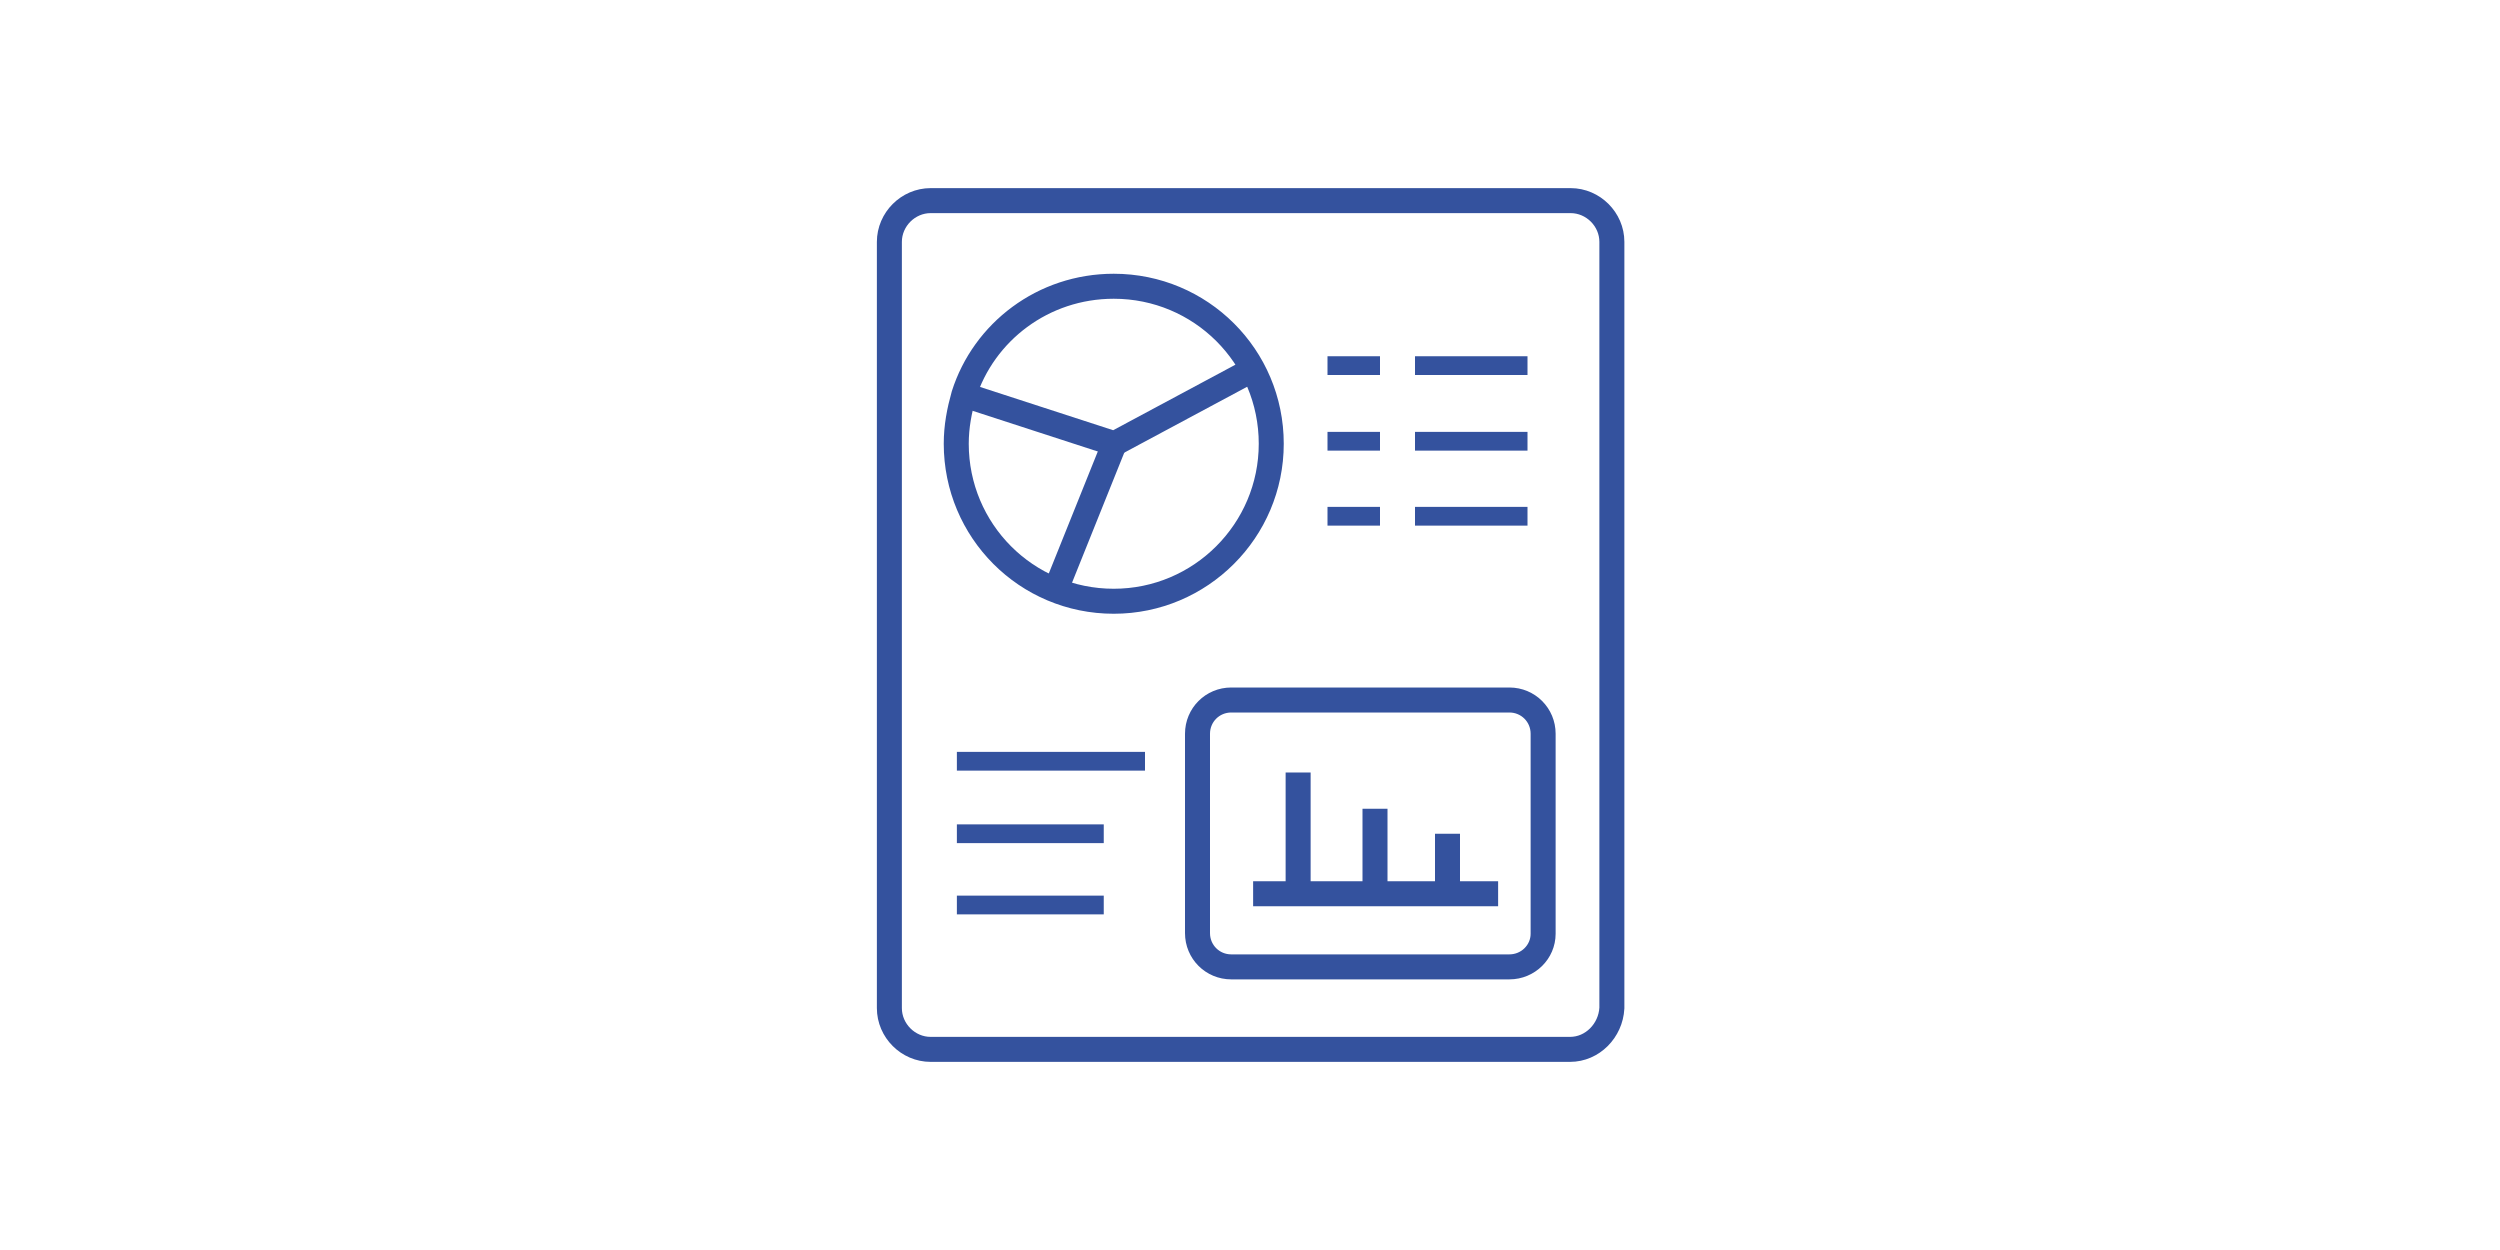 <?xml version="1.0" encoding="utf-8"?>
<!-- Generator: Adobe Illustrator 26.0.1, SVG Export Plug-In . SVG Version: 6.00 Build 0)  -->
<svg version="1.1" id="Layer_1" xmlns="http://www.w3.org/2000/svg" xmlns:xlink="http://www.w3.org/1999/xlink" x="0px" y="0px"
	 viewBox="0 0 400 200" style="enable-background:new 0 0 400 200;" xml:space="preserve">
<style type="text/css">
	.st0{fill:none;stroke:#34529E;stroke-width:4;stroke-miterlimit:10;}
	.st1{fill:none;stroke:#34529E;stroke-width:3;stroke-miterlimit:10;}
</style>
<g id="Layer_5">
</g>
<g id="Layer_4">
</g>
<g id="image">
</g>
<g id="Layer_2_1_">
</g>
<g id="Layer_2_00000129178779603787524210000007819741358400519815_">
</g>
<g>
	<path class="st0" d="M251.2,167.9H148.9c-3.6,0-6.6-3-6.6-6.6V38.7c0-3.6,3-6.6,6.6-6.6h102.4c3.6,0,6.6,3,6.6,6.6v122.6
		C257.7,164.9,254.8,167.9,251.2,167.9z"/>
	<path class="st0" d="M203.4,71c0,13.9-11.3,25.2-25.2,25.2C164.2,96.2,153,84.9,153,71c0-2.8,0.5-5.3,1.2-7.8
		c3.2-10.1,12.7-17.4,24-17.4C192.1,45.8,203.4,57,203.4,71z"/>
	<polyline class="st0" points="154.3,63.2 178.3,71 200.5,59.1 	"/>
	<line class="st0" x1="168.9" y1="94.4" x2="178.3" y2="71"/>
	<path class="st0" d="M241.5,154.7H197c-3,0-5.4-2.4-5.4-5.4v-31.9c0-3,2.4-5.4,5.4-5.4h44.5c3,0,5.4,2.4,5.4,5.4v32
		C246.9,152.3,244.5,154.7,241.5,154.7z"/>
	<line class="st0" x1="200.5" y1="143" x2="239.7" y2="143"/>
	<line class="st0" x1="207.7" y1="123.6" x2="207.7" y2="143"/>
	<line class="st0" x1="220" y1="129.4" x2="220" y2="143"/>
	<line class="st0" x1="231.6" y1="133.4" x2="231.6" y2="143"/>
	<line class="st1" x1="153.1" y1="121.8" x2="183.2" y2="121.8"/>
	<line class="st1" x1="153.1" y1="133.4" x2="176.6" y2="133.4"/>
	<line class="st1" x1="226.4" y1="58.5" x2="244.4" y2="58.5"/>
	<line class="st1" x1="212.4" y1="58.5" x2="220.8" y2="58.5"/>
	<line class="st1" x1="226.4" y1="70.6" x2="244.4" y2="70.6"/>
	<line class="st1" x1="212.4" y1="70.6" x2="220.8" y2="70.6"/>
	<line class="st1" x1="226.4" y1="82.6" x2="244.4" y2="82.6"/>
	<line class="st1" x1="212.4" y1="82.6" x2="220.8" y2="82.6"/>
	<line class="st1" x1="153.1" y1="144.8" x2="176.6" y2="144.8"/>
</g>
</svg>
